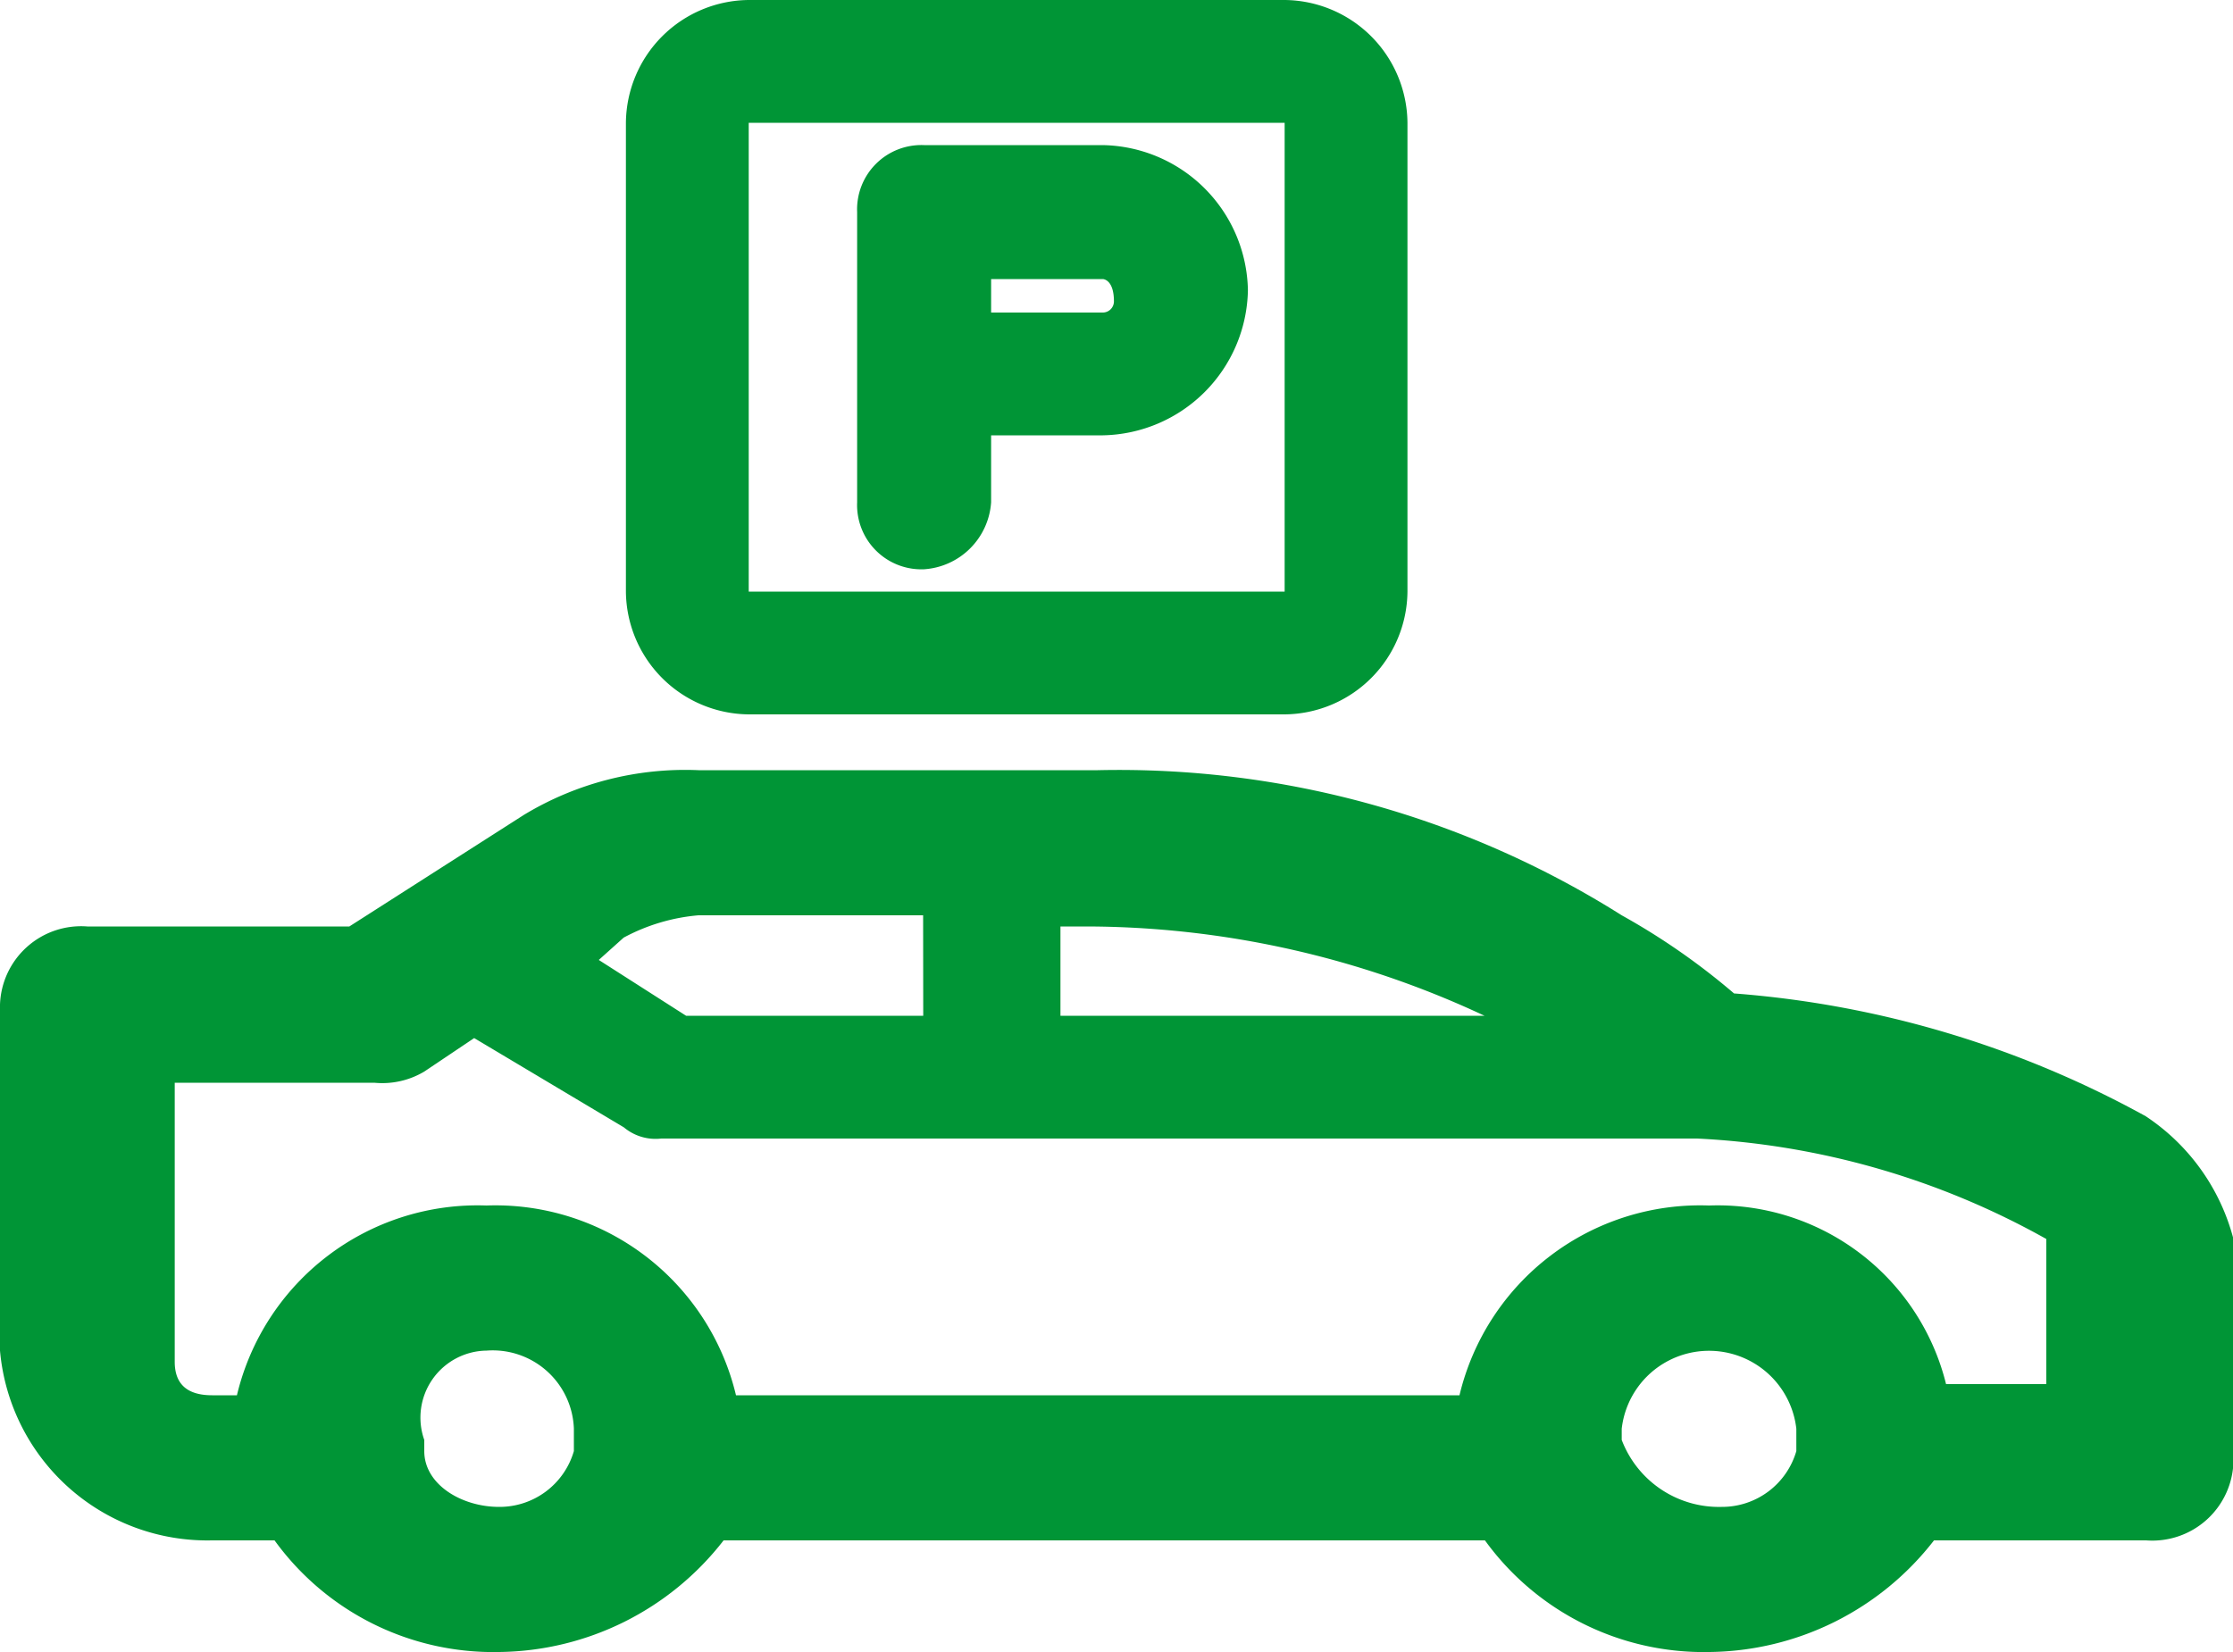 <svg xmlns="http://www.w3.org/2000/svg" width="20" height="14.8" viewBox="0 0 20 14.8"><g transform="translate(-1.1 -0.1)"><path d="M20.318,10.1h0A9.057,9.057,0,0,0,16.631,9a6.105,6.105,0,0,0-1.006-.7A8.439,8.439,0,0,0,10.932,7H7.357a2.789,2.789,0,0,0-1.564.4l-1.564,1H1.882a.727.727,0,0,0-.782.7v3.1A1.864,1.864,0,0,0,3,13.9h.559a2.418,2.418,0,0,0,2.011,1,2.578,2.578,0,0,0,2.011-1H14.4a2.418,2.418,0,0,0,2.011,1,2.578,2.578,0,0,0,2.011-1h1.9a.727.727,0,0,0,.782-.7v-2A1.889,1.889,0,0,0,20.318,10.1ZM15.625,13v-.1a.787.787,0,0,1,1.564,0v.2a.693.693,0,0,1-.67.5A.931.931,0,0,1,15.625,13Zm.782-2.1a2.215,2.215,0,0,0-2.235,1.7H7.692a2.215,2.215,0,0,0-2.235-1.7,2.215,2.215,0,0,0-2.235,1.7H3q-.335,0-.335-.3V9.8H4.452A.734.734,0,0,0,4.9,9.7l.447-.3,1.341.8a.442.442,0,0,0,.335.1H16.3a7.1,7.1,0,0,1,3.128.9v1.3H18.53A2.107,2.107,0,0,0,16.407,10.9ZM5.458,12.2a.727.727,0,0,1,.782.7v.2a.693.693,0,0,1-.67.5c-.335,0-.67-.2-.67-.5V13A.6.6,0,0,1,5.458,12.2Zm5.14-3V8.4h.223a8.433,8.433,0,0,1,3.575.8Zm-1.229,0H7.245l-.782-.5.223-.2a1.719,1.719,0,0,1,.67-.2H9.368Z" transform="translate(0)" fill="#009536"/><path d="M6.9,6.5h4.8a1.11,1.11,0,0,0,1.1-1.1V1.2A1.11,1.11,0,0,0,11.7.1H6.9A1.11,1.11,0,0,0,5.8,1.2V5.4A1.11,1.11,0,0,0,6.9,6.5Zm0-5.3h4.8V5.4H6.9Z" transform="translate(0.906)" fill="#009536"/><path d="M8.4,5.2A.645.645,0,0,0,9,4.6V4h1a1.324,1.324,0,0,0,1.3-1.3h0A1.324,1.324,0,0,0,10,1.4H8.4a.576.576,0,0,0-.6.6V4.6A.576.576,0,0,0,8.4,5.2Zm1.7-2.4a.1.1,0,0,1-.1.1H9V2.6h1s.1,0,.1.2Z" transform="translate(0.977)" fill="#009536"/></g></svg>